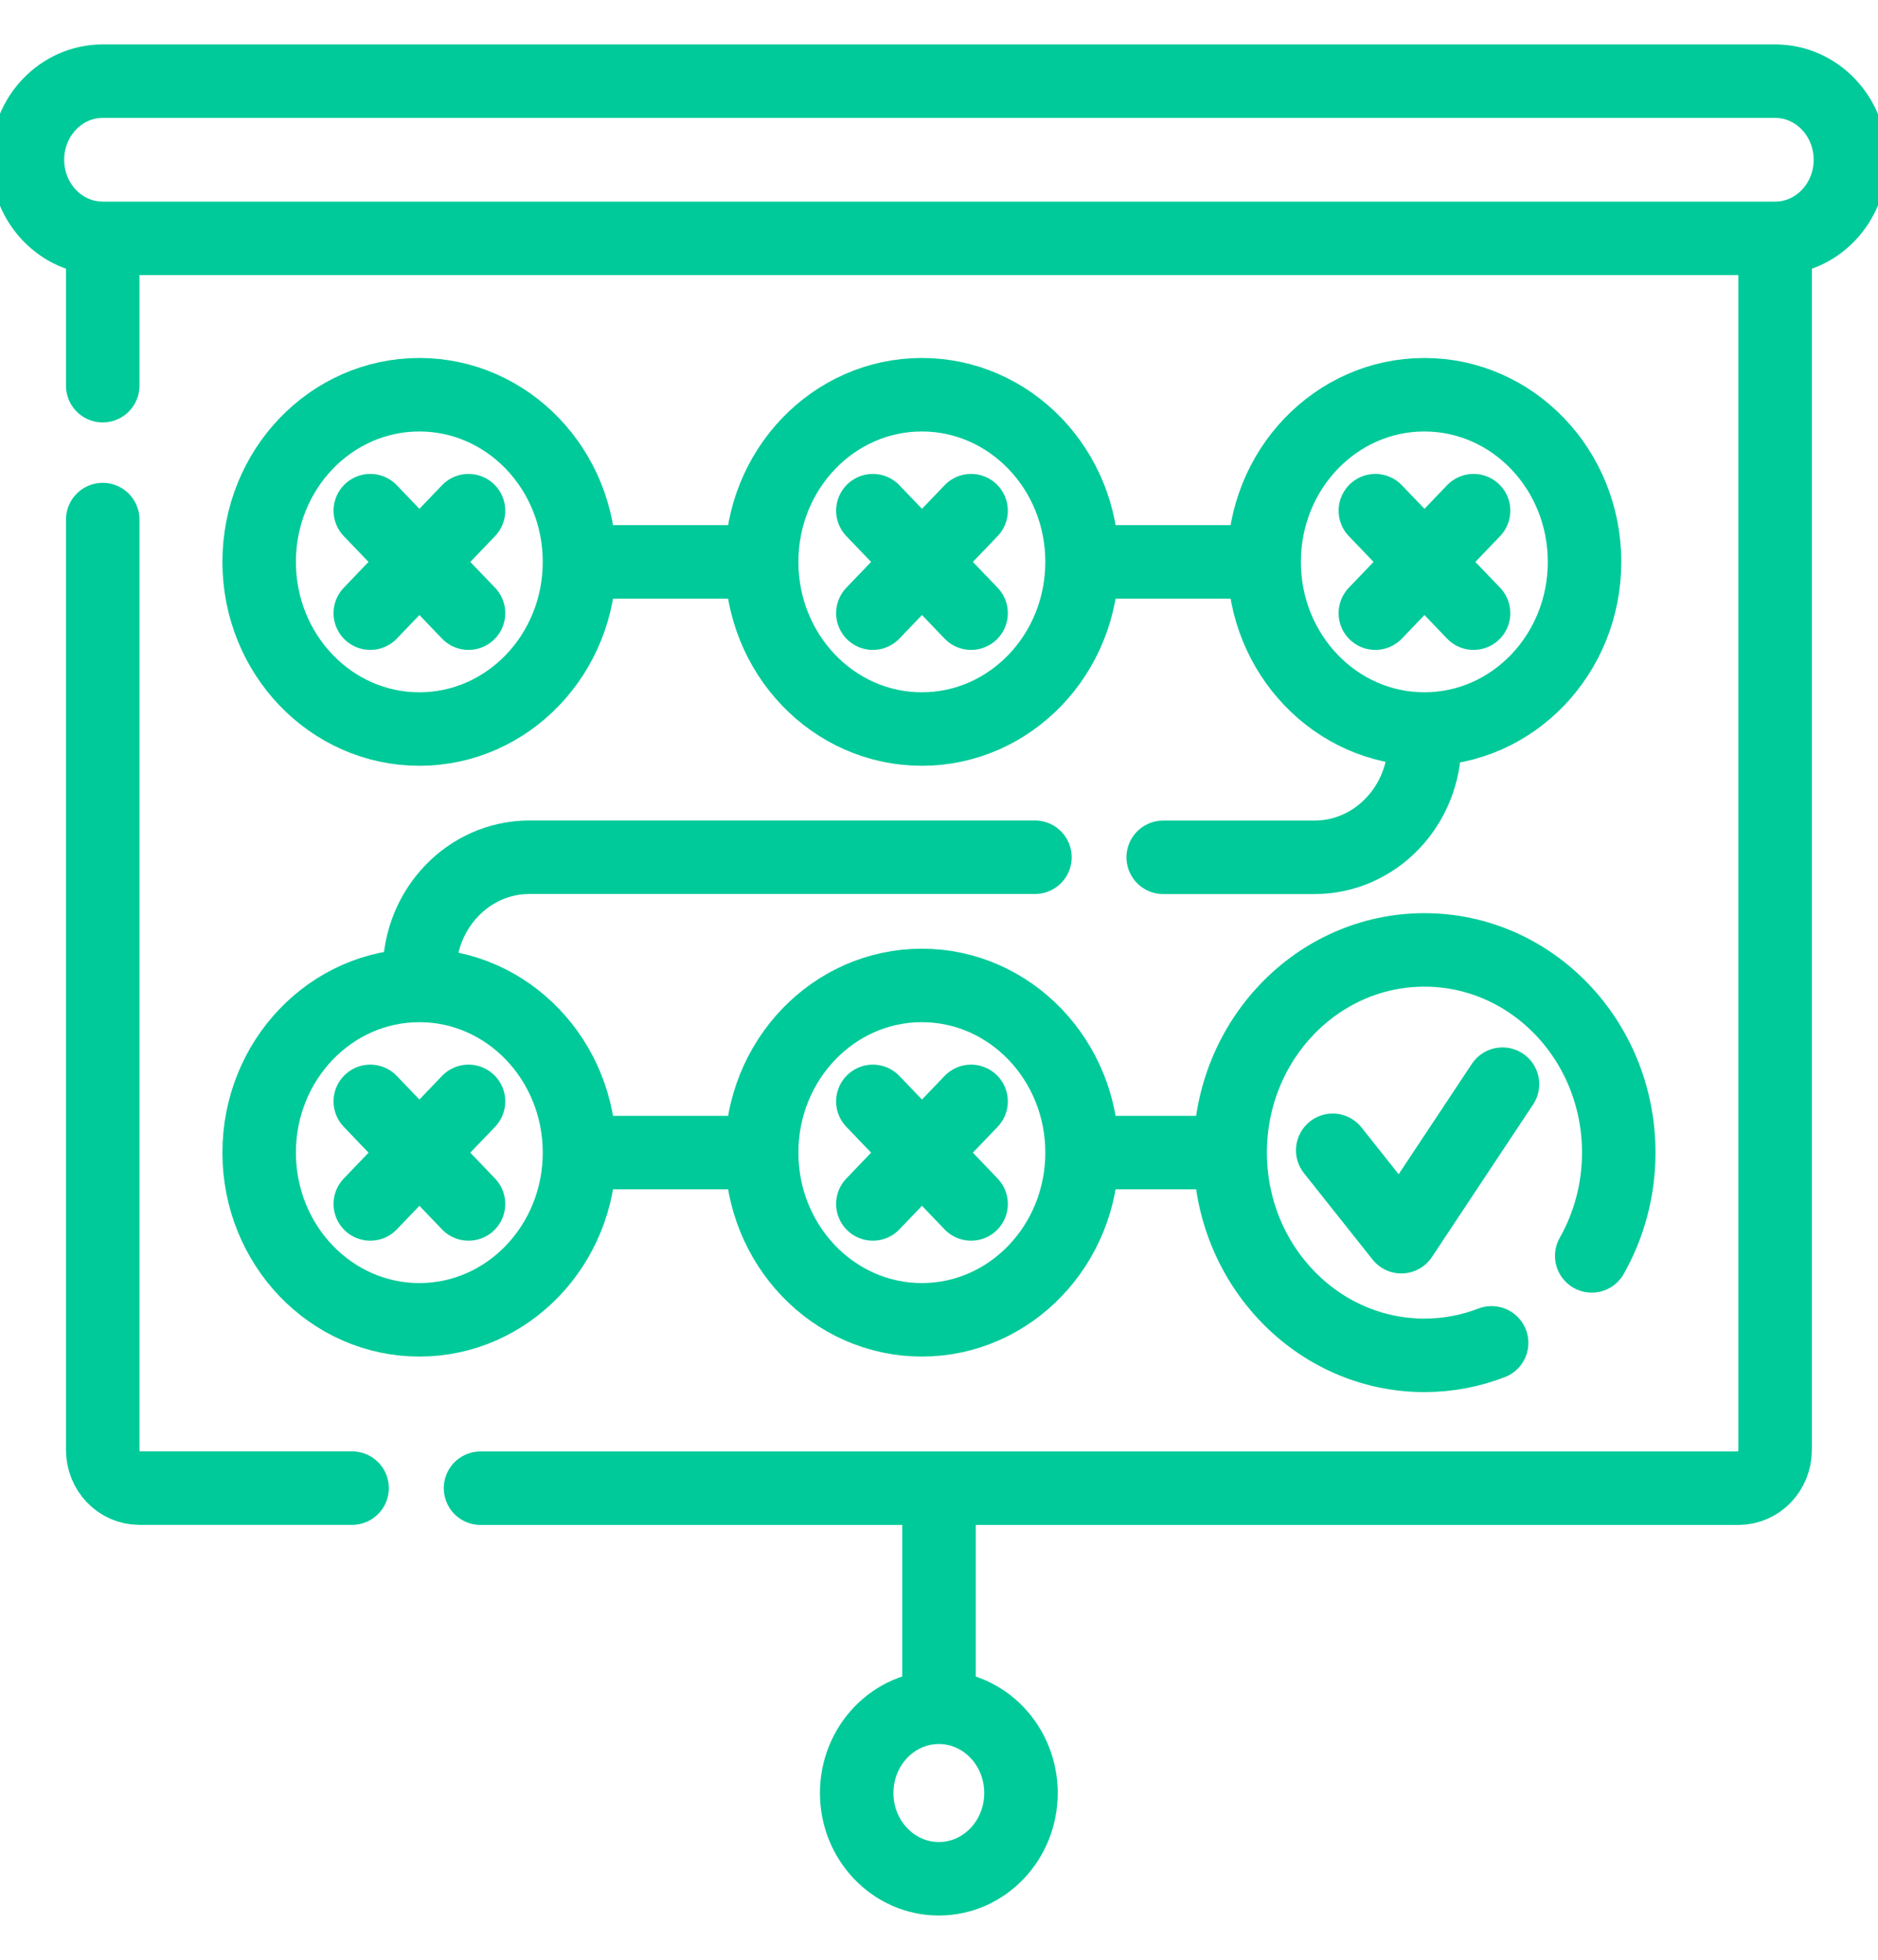 <svg width="23" height="24" viewBox="0 0 23 24" fill="none" xmlns="http://www.w3.org/2000/svg">
<g clip-path="url(#clip0_27612_692)">
<path d="M21.74 2.919H1.258C0.749 2.919 0.336 2.488 0.336 1.957C0.336 1.425 0.749 0.994 1.258 0.994H21.74C22.249 0.994 22.662 1.425 22.662 1.957C22.662 2.488 22.249 2.919 21.74 2.919Z" stroke="#00CA99" stroke-width="0.9" stroke-miterlimit="10" stroke-linecap="round" stroke-linejoin="round"/>
<path d="M1.258 6.363V17.756C1.258 18.015 1.459 18.224 1.707 18.224H4.312" stroke="#00CA99" stroke-width="0.9" stroke-miterlimit="10" stroke-linecap="round" stroke-linejoin="round"/>
<path d="M1.258 4.723V2.996" stroke="#00CA99" stroke-width="0.9" stroke-miterlimit="10" stroke-linecap="round" stroke-linejoin="round"/>
<path d="M21.74 2.996V17.756C21.74 18.015 21.539 18.225 21.291 18.225H5.885" stroke="#00CA99" stroke-width="0.9" stroke-miterlimit="10" stroke-linecap="round" stroke-linejoin="round"/>
<path d="M11.498 23.008C12.054 23.008 12.504 22.538 12.504 21.958C12.504 21.378 12.054 20.908 11.498 20.908C10.943 20.908 10.492 21.378 10.492 21.958C10.492 22.538 10.943 23.008 11.498 23.008Z" stroke="#00CA99" stroke-width="0.9" stroke-miterlimit="10" stroke-linecap="round" stroke-linejoin="round"/>
<path d="M11.5 18.346V20.715" stroke="#00CA99" stroke-width="0.9" stroke-miterlimit="10" stroke-linecap="round" stroke-linejoin="round"/>
<path d="M13.338 14.115H14.955" stroke="#00CA99" stroke-width="0.9" stroke-miterlimit="10" stroke-linecap="round" stroke-linejoin="round"/>
<path d="M7.156 14.115H9.278" stroke="#00CA99" stroke-width="0.9" stroke-miterlimit="10" stroke-linecap="round" stroke-linejoin="round"/>
<path d="M5.137 12.036V11.904C5.137 11.128 5.74 10.498 6.484 10.498H12.675" stroke="#00CA99" stroke-width="0.9" stroke-miterlimit="10" stroke-linecap="round" stroke-linejoin="round"/>
<path d="M17.447 9.002V9.092C17.447 9.869 16.843 10.499 16.099 10.499H14.246" stroke="#00CA99" stroke-width="0.9" stroke-miterlimit="10" stroke-linecap="round" stroke-linejoin="round"/>
<path d="M13.312 6.881H15.395" stroke="#00CA99" stroke-width="0.9" stroke-miterlimit="10" stroke-linecap="round" stroke-linejoin="round"/>
<path d="M7.125 6.881H9.252" stroke="#00CA99" stroke-width="0.9" stroke-miterlimit="10" stroke-linecap="round" stroke-linejoin="round"/>
<path d="M5.136 8.928C6.219 8.928 7.097 8.012 7.097 6.881C7.097 5.75 6.219 4.834 5.136 4.834C4.052 4.834 3.174 5.75 3.174 6.881C3.174 8.012 4.052 8.928 5.136 8.928Z" stroke="#00CA99" stroke-width="0.9" stroke-miterlimit="10" stroke-linecap="round" stroke-linejoin="round"/>
<path d="M4.535 6.254L5.738 7.509" stroke="#00CA99" stroke-width="0.9" stroke-miterlimit="10" stroke-linecap="round" stroke-linejoin="round"/>
<path d="M4.535 7.509L5.738 6.254" stroke="#00CA99" stroke-width="0.9" stroke-miterlimit="10" stroke-linecap="round" stroke-linejoin="round"/>
<path d="M17.444 8.928C18.528 8.928 19.406 8.012 19.406 6.881C19.406 5.75 18.528 4.834 17.444 4.834C16.361 4.834 15.482 5.75 15.482 6.881C15.482 8.012 16.361 8.928 17.444 8.928Z" stroke="#00CA99" stroke-width="0.9" stroke-miterlimit="10" stroke-linecap="round" stroke-linejoin="round"/>
<path d="M18.047 6.254L16.844 7.509" stroke="#00CA99" stroke-width="0.9" stroke-miterlimit="10" stroke-linecap="round" stroke-linejoin="round"/>
<path d="M18.047 7.509L16.844 6.254" stroke="#00CA99" stroke-width="0.9" stroke-miterlimit="10" stroke-linecap="round" stroke-linejoin="round"/>
<path d="M11.29 8.928C12.373 8.928 13.252 8.012 13.252 6.881C13.252 5.75 12.373 4.834 11.29 4.834C10.206 4.834 9.328 5.75 9.328 6.881C9.328 8.012 10.206 8.928 11.29 8.928Z" stroke="#00CA99" stroke-width="0.9" stroke-miterlimit="10" stroke-linecap="round" stroke-linejoin="round"/>
<path d="M10.69 6.254L11.893 7.509" stroke="#00CA99" stroke-width="0.9" stroke-miterlimit="10" stroke-linecap="round" stroke-linejoin="round"/>
<path d="M10.69 7.509L11.893 6.254" stroke="#00CA99" stroke-width="0.9" stroke-miterlimit="10" stroke-linecap="round" stroke-linejoin="round"/>
<path d="M5.136 16.163C6.219 16.163 7.097 15.246 7.097 14.115C7.097 12.985 6.219 12.068 5.136 12.068C4.052 12.068 3.174 12.985 3.174 14.115C3.174 15.246 4.052 16.163 5.136 16.163Z" stroke="#00CA99" stroke-width="0.9" stroke-miterlimit="10" stroke-linecap="round" stroke-linejoin="round"/>
<path d="M4.535 13.488L5.738 14.744" stroke="#00CA99" stroke-width="0.9" stroke-miterlimit="10" stroke-linecap="round" stroke-linejoin="round"/>
<path d="M4.535 14.744L5.738 13.488" stroke="#00CA99" stroke-width="0.9" stroke-miterlimit="10" stroke-linecap="round" stroke-linejoin="round"/>
<path d="M18.268 16.445H18.267C18.011 16.544 17.734 16.598 17.445 16.598C16.131 16.598 15.066 15.486 15.066 14.115C15.066 12.744 16.131 11.633 17.445 11.633C18.759 11.633 19.825 12.744 19.825 14.115C19.825 14.577 19.704 15.009 19.494 15.38" stroke="#00CA99" stroke-width="0.9" stroke-miterlimit="10" stroke-linecap="round" stroke-linejoin="round"/>
<path d="M16.322 14.087L17.162 15.145L18.401 13.277" stroke="#00CA99" stroke-width="0.9" stroke-miterlimit="10" stroke-linecap="round" stroke-linejoin="round"/>
<path d="M11.29 16.163C12.373 16.163 13.252 15.246 13.252 14.115C13.252 12.985 12.373 12.068 11.29 12.068C10.206 12.068 9.328 12.985 9.328 14.115C9.328 15.246 10.206 16.163 11.29 16.163Z" stroke="#00CA99" stroke-width="0.9" stroke-miterlimit="10" stroke-linecap="round" stroke-linejoin="round"/>
<path d="M10.69 13.488L11.893 14.744" stroke="#00CA99" stroke-width="0.9" stroke-miterlimit="10" stroke-linecap="round" stroke-linejoin="round"/>
<path d="M10.69 14.744L11.893 13.488" stroke="#00CA99" stroke-width="0.9" stroke-miterlimit="10" stroke-linecap="round" stroke-linejoin="round"/>
</g>
<defs>
<clipPath id="clip0_27612_692">
<rect width="23" height="24" fill="white"/>
</clipPath>
</defs>
</svg>
